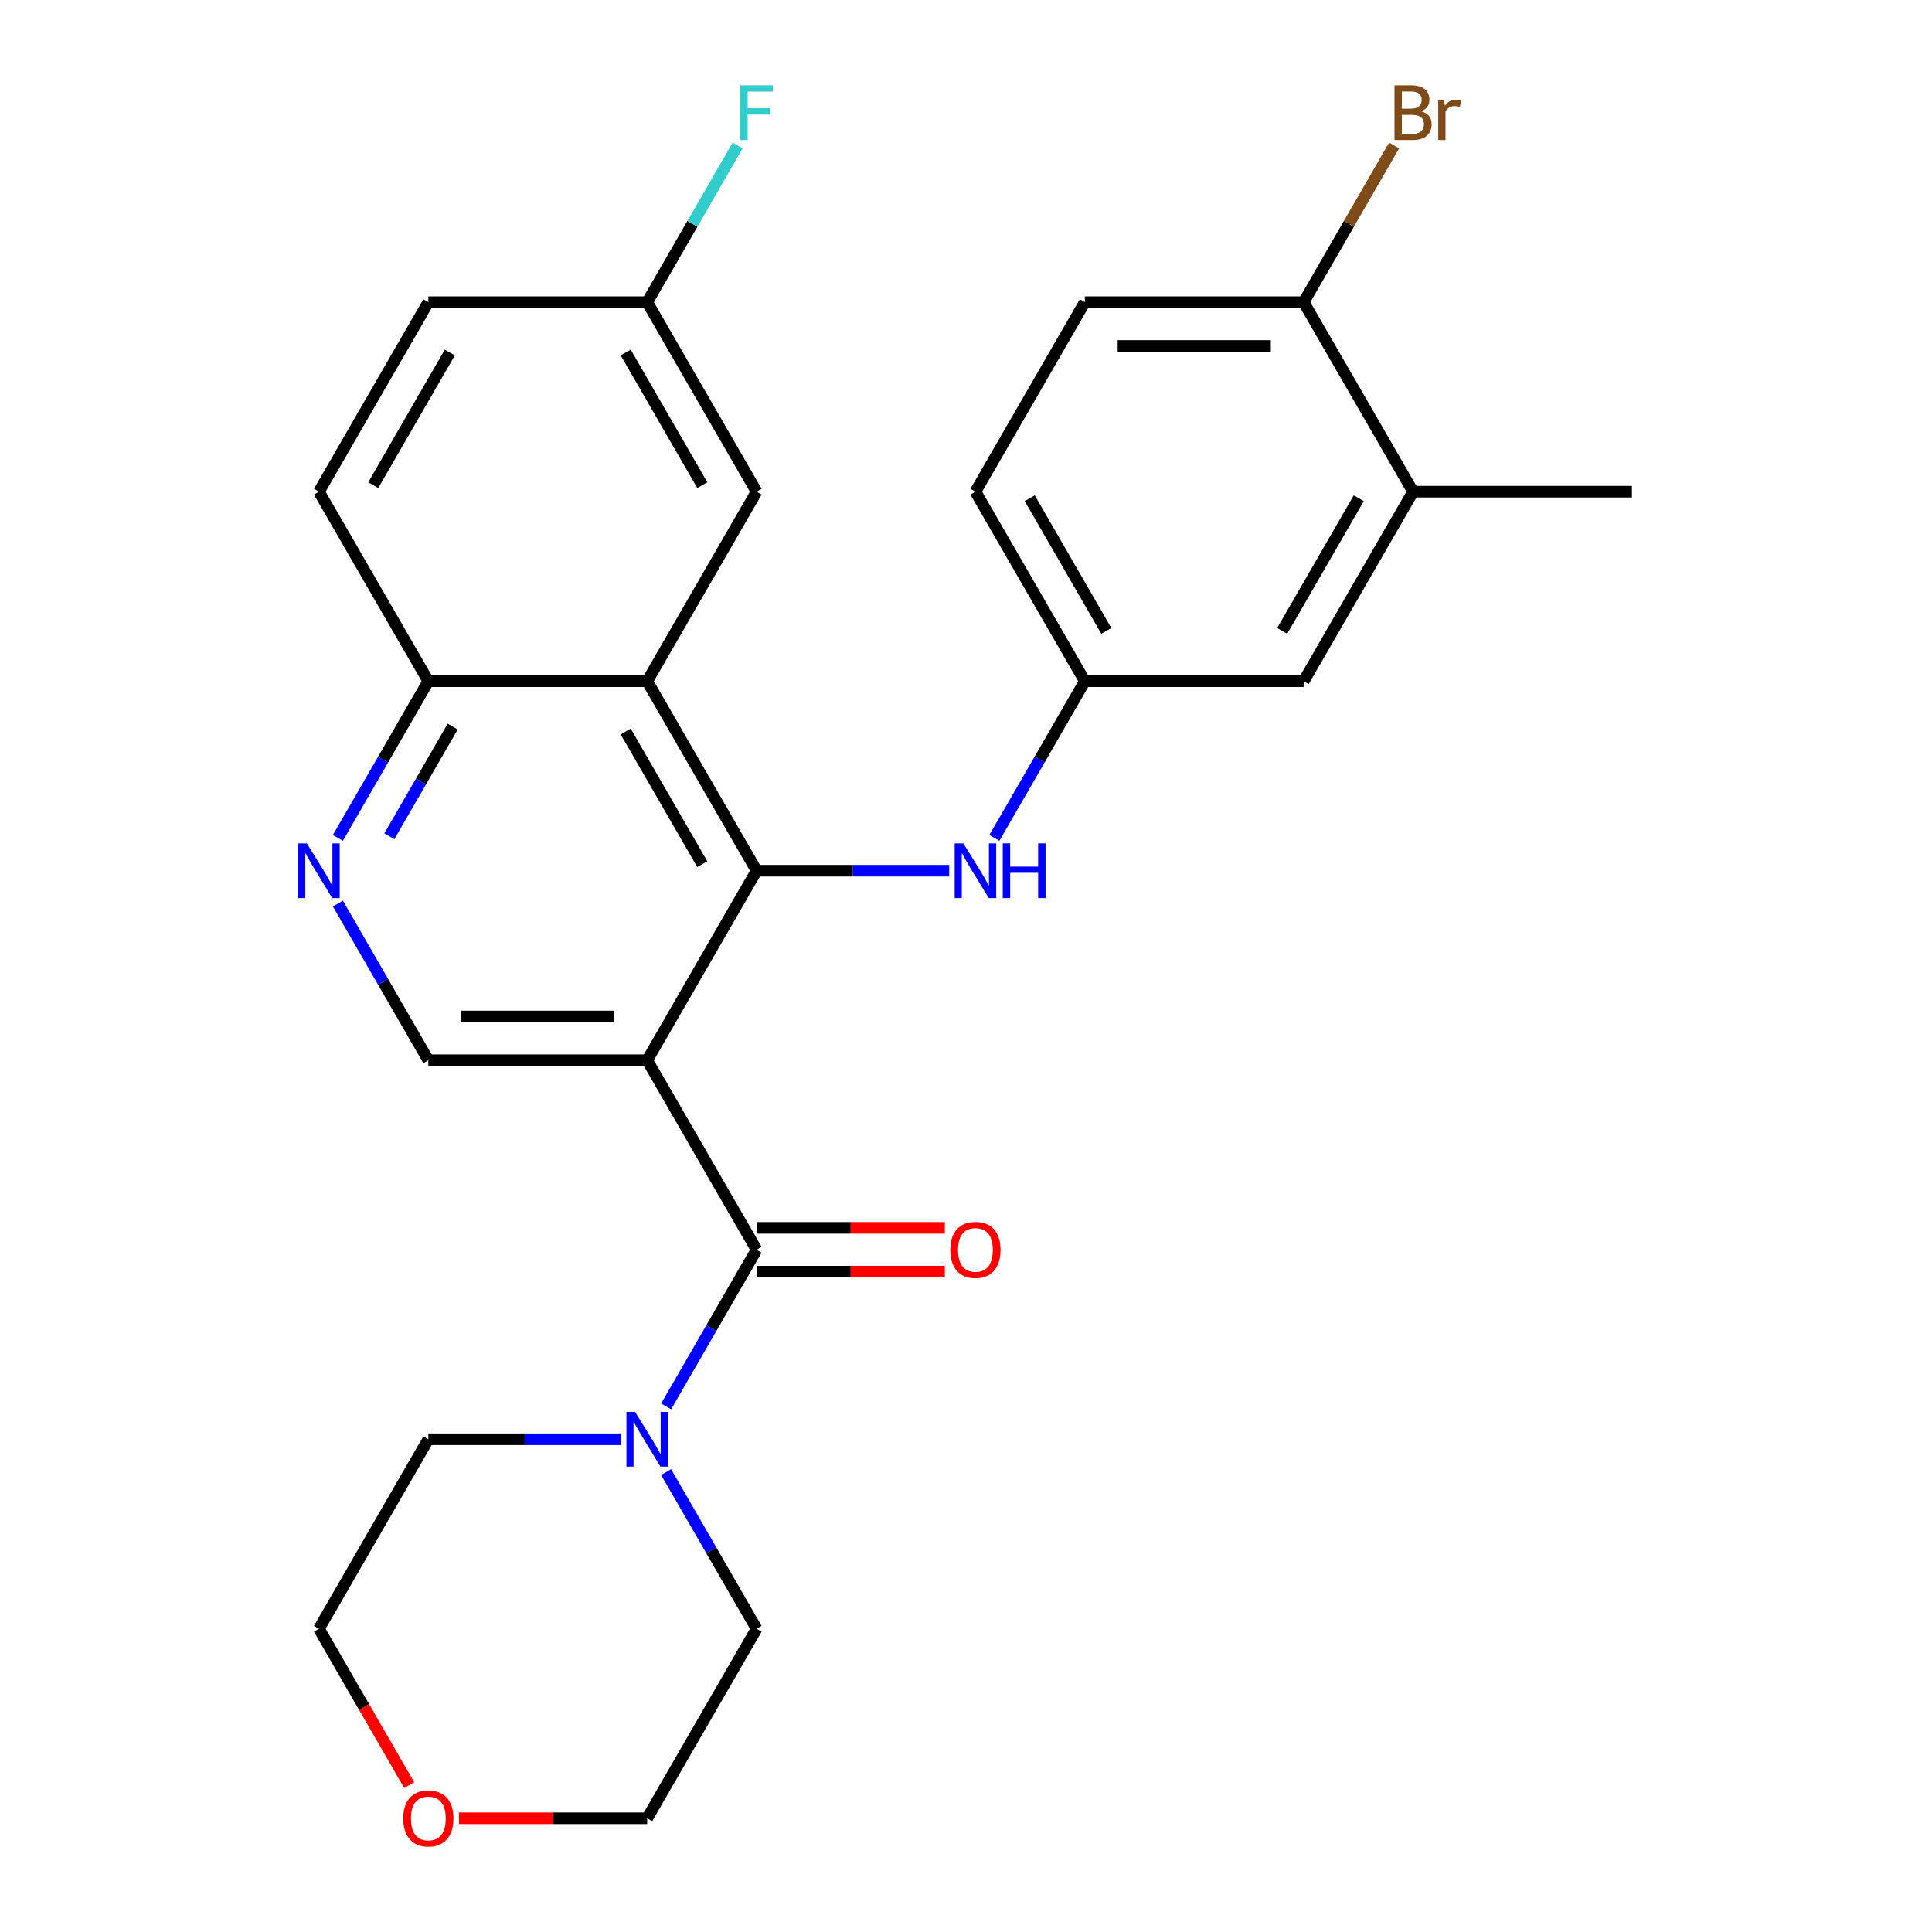 <?xml version='1.0' encoding='iso-8859-1'?>
<svg version='1.1' baseProfile='full'
              xmlns='http://www.w3.org/2000/svg'
                      xmlns:rdkit='http://www.rdkit.org/xml'
                      xmlns:xlink='http://www.w3.org/1999/xlink'
                  xml:space='preserve'
width='1000px' height='1000px' viewBox='0 0 1000 1000'>
<!-- END OF HEADER -->
<rect style='opacity:1.0;fill:#FFFFFF;stroke:none' width='1000' height='1000' x='0' y='0'> </rect>
<path class='bond-0' d='M 334.979,548.773 L 391.612,450.682' style='fill:none;fill-rule:evenodd;stroke:#000000;stroke-width:6px;stroke-linecap:butt;stroke-linejoin:miter;stroke-opacity:1' />
<path class='bond-1' d='M 334.979,548.773 L 391.612,646.864' style='fill:none;fill-rule:evenodd;stroke:#000000;stroke-width:6px;stroke-linecap:butt;stroke-linejoin:miter;stroke-opacity:1' />
<path class='bond-4' d='M 334.979,548.773 L 221.713,548.773' style='fill:none;fill-rule:evenodd;stroke:#000000;stroke-width:6px;stroke-linecap:butt;stroke-linejoin:miter;stroke-opacity:1' />
<path class='bond-4' d='M 317.989,526.12 L 238.703,526.12' style='fill:none;fill-rule:evenodd;stroke:#000000;stroke-width:6px;stroke-linecap:butt;stroke-linejoin:miter;stroke-opacity:1' />
<path class='bond-2' d='M 391.612,450.682 L 334.979,352.591' style='fill:none;fill-rule:evenodd;stroke:#000000;stroke-width:6px;stroke-linecap:butt;stroke-linejoin:miter;stroke-opacity:1' />
<path class='bond-2' d='M 363.499,447.295 L 323.856,378.631' style='fill:none;fill-rule:evenodd;stroke:#000000;stroke-width:6px;stroke-linecap:butt;stroke-linejoin:miter;stroke-opacity:1' />
<path class='bond-6' d='M 391.612,450.682 L 441.459,450.682' style='fill:none;fill-rule:evenodd;stroke:#000000;stroke-width:6px;stroke-linecap:butt;stroke-linejoin:miter;stroke-opacity:1' />
<path class='bond-6' d='M 441.459,450.682 L 491.306,450.682' style='fill:none;fill-rule:evenodd;stroke:#0000FF;stroke-width:6px;stroke-linecap:butt;stroke-linejoin:miter;stroke-opacity:1' />
<path class='bond-3' d='M 391.612,646.864 L 368.2,687.414' style='fill:none;fill-rule:evenodd;stroke:#000000;stroke-width:6px;stroke-linecap:butt;stroke-linejoin:miter;stroke-opacity:1' />
<path class='bond-3' d='M 368.2,687.414 L 344.789,727.964' style='fill:none;fill-rule:evenodd;stroke:#0000FF;stroke-width:6px;stroke-linecap:butt;stroke-linejoin:miter;stroke-opacity:1' />
<path class='bond-10' d='M 391.612,658.191 L 440.329,658.191' style='fill:none;fill-rule:evenodd;stroke:#000000;stroke-width:6px;stroke-linecap:butt;stroke-linejoin:miter;stroke-opacity:1' />
<path class='bond-10' d='M 440.329,658.191 L 489.046,658.191' style='fill:none;fill-rule:evenodd;stroke:#FF0000;stroke-width:6px;stroke-linecap:butt;stroke-linejoin:miter;stroke-opacity:1' />
<path class='bond-10' d='M 391.612,635.538 L 440.329,635.538' style='fill:none;fill-rule:evenodd;stroke:#000000;stroke-width:6px;stroke-linecap:butt;stroke-linejoin:miter;stroke-opacity:1' />
<path class='bond-10' d='M 440.329,635.538 L 489.046,635.538' style='fill:none;fill-rule:evenodd;stroke:#FF0000;stroke-width:6px;stroke-linecap:butt;stroke-linejoin:miter;stroke-opacity:1' />
<path class='bond-9' d='M 334.979,352.591 L 391.612,254.499' style='fill:none;fill-rule:evenodd;stroke:#000000;stroke-width:6px;stroke-linecap:butt;stroke-linejoin:miter;stroke-opacity:1' />
<path class='bond-27' d='M 334.979,352.591 L 221.713,352.591' style='fill:none;fill-rule:evenodd;stroke:#000000;stroke-width:6px;stroke-linecap:butt;stroke-linejoin:miter;stroke-opacity:1' />
<path class='bond-22' d='M 344.789,761.947 L 368.2,802.497' style='fill:none;fill-rule:evenodd;stroke:#0000FF;stroke-width:6px;stroke-linecap:butt;stroke-linejoin:miter;stroke-opacity:1' />
<path class='bond-22' d='M 368.2,802.497 L 391.612,843.047' style='fill:none;fill-rule:evenodd;stroke:#000000;stroke-width:6px;stroke-linecap:butt;stroke-linejoin:miter;stroke-opacity:1' />
<path class='bond-23' d='M 321.407,744.956 L 271.56,744.956' style='fill:none;fill-rule:evenodd;stroke:#0000FF;stroke-width:6px;stroke-linecap:butt;stroke-linejoin:miter;stroke-opacity:1' />
<path class='bond-23' d='M 271.56,744.956 L 221.713,744.956' style='fill:none;fill-rule:evenodd;stroke:#000000;stroke-width:6px;stroke-linecap:butt;stroke-linejoin:miter;stroke-opacity:1' />
<path class='bond-5' d='M 221.713,548.773 L 198.301,508.223' style='fill:none;fill-rule:evenodd;stroke:#000000;stroke-width:6px;stroke-linecap:butt;stroke-linejoin:miter;stroke-opacity:1' />
<path class='bond-5' d='M 198.301,508.223 L 174.89,467.674' style='fill:none;fill-rule:evenodd;stroke:#0000FF;stroke-width:6px;stroke-linecap:butt;stroke-linejoin:miter;stroke-opacity:1' />
<path class='bond-7' d='M 174.89,433.69 L 198.301,393.14' style='fill:none;fill-rule:evenodd;stroke:#0000FF;stroke-width:6px;stroke-linecap:butt;stroke-linejoin:miter;stroke-opacity:1' />
<path class='bond-7' d='M 198.301,393.14 L 221.713,352.591' style='fill:none;fill-rule:evenodd;stroke:#000000;stroke-width:6px;stroke-linecap:butt;stroke-linejoin:miter;stroke-opacity:1' />
<path class='bond-7' d='M 201.532,432.852 L 217.92,404.467' style='fill:none;fill-rule:evenodd;stroke:#0000FF;stroke-width:6px;stroke-linecap:butt;stroke-linejoin:miter;stroke-opacity:1' />
<path class='bond-7' d='M 217.92,404.467 L 234.308,376.082' style='fill:none;fill-rule:evenodd;stroke:#000000;stroke-width:6px;stroke-linecap:butt;stroke-linejoin:miter;stroke-opacity:1' />
<path class='bond-11' d='M 514.688,433.69 L 538.099,393.14' style='fill:none;fill-rule:evenodd;stroke:#0000FF;stroke-width:6px;stroke-linecap:butt;stroke-linejoin:miter;stroke-opacity:1' />
<path class='bond-11' d='M 538.099,393.14 L 561.511,352.591' style='fill:none;fill-rule:evenodd;stroke:#000000;stroke-width:6px;stroke-linecap:butt;stroke-linejoin:miter;stroke-opacity:1' />
<path class='bond-16' d='M 221.713,352.591 L 165.08,254.499' style='fill:none;fill-rule:evenodd;stroke:#000000;stroke-width:6px;stroke-linecap:butt;stroke-linejoin:miter;stroke-opacity:1' />
<path class='bond-8' d='M 731.41,254.499 L 674.777,352.591' style='fill:none;fill-rule:evenodd;stroke:#000000;stroke-width:6px;stroke-linecap:butt;stroke-linejoin:miter;stroke-opacity:1' />
<path class='bond-8' d='M 703.297,257.886 L 663.654,326.55' style='fill:none;fill-rule:evenodd;stroke:#000000;stroke-width:6px;stroke-linecap:butt;stroke-linejoin:miter;stroke-opacity:1' />
<path class='bond-24' d='M 731.41,254.499 L 844.676,254.499' style='fill:none;fill-rule:evenodd;stroke:#000000;stroke-width:6px;stroke-linecap:butt;stroke-linejoin:miter;stroke-opacity:1' />
<path class='bond-30' d='M 731.41,254.499 L 674.777,156.408' style='fill:none;fill-rule:evenodd;stroke:#000000;stroke-width:6px;stroke-linecap:butt;stroke-linejoin:miter;stroke-opacity:1' />
<path class='bond-17' d='M 391.612,254.499 L 334.979,156.408' style='fill:none;fill-rule:evenodd;stroke:#000000;stroke-width:6px;stroke-linecap:butt;stroke-linejoin:miter;stroke-opacity:1' />
<path class='bond-17' d='M 363.499,251.112 L 323.856,182.448' style='fill:none;fill-rule:evenodd;stroke:#000000;stroke-width:6px;stroke-linecap:butt;stroke-linejoin:miter;stroke-opacity:1' />
<path class='bond-13' d='M 561.511,352.591 L 674.777,352.591' style='fill:none;fill-rule:evenodd;stroke:#000000;stroke-width:6px;stroke-linecap:butt;stroke-linejoin:miter;stroke-opacity:1' />
<path class='bond-18' d='M 561.511,352.591 L 504.878,254.499' style='fill:none;fill-rule:evenodd;stroke:#000000;stroke-width:6px;stroke-linecap:butt;stroke-linejoin:miter;stroke-opacity:1' />
<path class='bond-18' d='M 572.634,326.55 L 532.991,257.886' style='fill:none;fill-rule:evenodd;stroke:#000000;stroke-width:6px;stroke-linecap:butt;stroke-linejoin:miter;stroke-opacity:1' />
<path class='bond-12' d='M 674.777,156.408 L 561.511,156.408' style='fill:none;fill-rule:evenodd;stroke:#000000;stroke-width:6px;stroke-linecap:butt;stroke-linejoin:miter;stroke-opacity:1' />
<path class='bond-12' d='M 657.787,179.061 L 578.501,179.061' style='fill:none;fill-rule:evenodd;stroke:#000000;stroke-width:6px;stroke-linecap:butt;stroke-linejoin:miter;stroke-opacity:1' />
<path class='bond-19' d='M 674.777,156.408 L 698.188,115.858' style='fill:none;fill-rule:evenodd;stroke:#000000;stroke-width:6px;stroke-linecap:butt;stroke-linejoin:miter;stroke-opacity:1' />
<path class='bond-19' d='M 698.188,115.858 L 721.6,75.308' style='fill:none;fill-rule:evenodd;stroke:#7F4C19;stroke-width:6px;stroke-linecap:butt;stroke-linejoin:miter;stroke-opacity:1' />
<path class='bond-14' d='M 211.81,923.987 L 188.445,883.517' style='fill:none;fill-rule:evenodd;stroke:#FF0000;stroke-width:6px;stroke-linecap:butt;stroke-linejoin:miter;stroke-opacity:1' />
<path class='bond-14' d='M 188.445,883.517 L 165.08,843.047' style='fill:none;fill-rule:evenodd;stroke:#000000;stroke-width:6px;stroke-linecap:butt;stroke-linejoin:miter;stroke-opacity:1' />
<path class='bond-28' d='M 237.544,941.138 L 286.262,941.138' style='fill:none;fill-rule:evenodd;stroke:#FF0000;stroke-width:6px;stroke-linecap:butt;stroke-linejoin:miter;stroke-opacity:1' />
<path class='bond-28' d='M 286.262,941.138 L 334.979,941.138' style='fill:none;fill-rule:evenodd;stroke:#000000;stroke-width:6px;stroke-linecap:butt;stroke-linejoin:miter;stroke-opacity:1' />
<path class='bond-15' d='M 561.511,156.408 L 504.878,254.499' style='fill:none;fill-rule:evenodd;stroke:#000000;stroke-width:6px;stroke-linecap:butt;stroke-linejoin:miter;stroke-opacity:1' />
<path class='bond-20' d='M 165.08,254.499 L 221.713,156.408' style='fill:none;fill-rule:evenodd;stroke:#000000;stroke-width:6px;stroke-linecap:butt;stroke-linejoin:miter;stroke-opacity:1' />
<path class='bond-20' d='M 193.193,251.112 L 232.836,182.448' style='fill:none;fill-rule:evenodd;stroke:#000000;stroke-width:6px;stroke-linecap:butt;stroke-linejoin:miter;stroke-opacity:1' />
<path class='bond-21' d='M 334.979,156.408 L 358.39,115.858' style='fill:none;fill-rule:evenodd;stroke:#000000;stroke-width:6px;stroke-linecap:butt;stroke-linejoin:miter;stroke-opacity:1' />
<path class='bond-21' d='M 358.39,115.858 L 381.802,75.308' style='fill:none;fill-rule:evenodd;stroke:#33CCCC;stroke-width:6px;stroke-linecap:butt;stroke-linejoin:miter;stroke-opacity:1' />
<path class='bond-29' d='M 334.979,156.408 L 221.713,156.408' style='fill:none;fill-rule:evenodd;stroke:#000000;stroke-width:6px;stroke-linecap:butt;stroke-linejoin:miter;stroke-opacity:1' />
<path class='bond-26' d='M 391.612,843.047 L 334.979,941.138' style='fill:none;fill-rule:evenodd;stroke:#000000;stroke-width:6px;stroke-linecap:butt;stroke-linejoin:miter;stroke-opacity:1' />
<path class='bond-25' d='M 221.713,744.956 L 165.08,843.047' style='fill:none;fill-rule:evenodd;stroke:#000000;stroke-width:6px;stroke-linecap:butt;stroke-linejoin:miter;stroke-opacity:1' />
<path  class='atom-4' d='M 328.719 730.796
L 337.999 745.796
Q 338.919 747.276, 340.399 749.956
Q 341.879 752.636, 341.959 752.796
L 341.959 730.796
L 345.719 730.796
L 345.719 759.116
L 341.839 759.116
L 331.879 742.716
Q 330.719 740.796, 329.479 738.596
Q 328.279 736.396, 327.919 735.716
L 327.919 759.116
L 324.239 759.116
L 324.239 730.796
L 328.719 730.796
' fill='#0000FF'/>
<path  class='atom-6' d='M 158.82 436.522
L 168.1 451.522
Q 169.02 453.002, 170.5 455.682
Q 171.98 458.362, 172.06 458.522
L 172.06 436.522
L 175.82 436.522
L 175.82 464.842
L 171.94 464.842
L 161.98 448.442
Q 160.82 446.522, 159.58 444.322
Q 158.38 442.122, 158.02 441.442
L 158.02 464.842
L 154.34 464.842
L 154.34 436.522
L 158.82 436.522
' fill='#0000FF'/>
<path  class='atom-7' d='M 498.618 436.522
L 507.898 451.522
Q 508.818 453.002, 510.298 455.682
Q 511.778 458.362, 511.858 458.522
L 511.858 436.522
L 515.618 436.522
L 515.618 464.842
L 511.738 464.842
L 501.778 448.442
Q 500.618 446.522, 499.378 444.322
Q 498.178 442.122, 497.818 441.442
L 497.818 464.842
L 494.138 464.842
L 494.138 436.522
L 498.618 436.522
' fill='#0000FF'/>
<path  class='atom-7' d='M 519.018 436.522
L 522.858 436.522
L 522.858 448.562
L 537.338 448.562
L 537.338 436.522
L 541.178 436.522
L 541.178 464.842
L 537.338 464.842
L 537.338 451.762
L 522.858 451.762
L 522.858 464.842
L 519.018 464.842
L 519.018 436.522
' fill='#0000FF'/>
<path  class='atom-11' d='M 491.878 646.944
Q 491.878 640.144, 495.238 636.344
Q 498.598 632.544, 504.878 632.544
Q 511.158 632.544, 514.518 636.344
Q 517.878 640.144, 517.878 646.944
Q 517.878 653.824, 514.478 657.744
Q 511.078 661.624, 504.878 661.624
Q 498.638 661.624, 495.238 657.744
Q 491.878 653.864, 491.878 646.944
M 504.878 658.424
Q 509.198 658.424, 511.518 655.544
Q 513.878 652.624, 513.878 646.944
Q 513.878 641.384, 511.518 638.584
Q 509.198 635.744, 504.878 635.744
Q 500.558 635.744, 498.198 638.544
Q 495.878 641.344, 495.878 646.944
Q 495.878 652.664, 498.198 655.544
Q 500.558 658.424, 504.878 658.424
' fill='#FF0000'/>
<path  class='atom-15' d='M 208.713 941.218
Q 208.713 934.418, 212.073 930.618
Q 215.433 926.818, 221.713 926.818
Q 227.993 926.818, 231.353 930.618
Q 234.713 934.418, 234.713 941.218
Q 234.713 948.098, 231.313 952.018
Q 227.913 955.898, 221.713 955.898
Q 215.473 955.898, 212.073 952.018
Q 208.713 948.138, 208.713 941.218
M 221.713 952.698
Q 226.033 952.698, 228.353 949.818
Q 230.713 946.898, 230.713 941.218
Q 230.713 935.658, 228.353 932.858
Q 226.033 930.018, 221.713 930.018
Q 217.393 930.018, 215.033 932.818
Q 212.713 935.618, 212.713 941.218
Q 212.713 946.938, 215.033 949.818
Q 217.393 952.698, 221.713 952.698
' fill='#FF0000'/>
<path  class='atom-20' d='M 735.55 57.597
Q 738.27 58.357, 739.63 60.037
Q 741.03 61.677, 741.03 64.117
Q 741.03 68.037, 738.51 70.277
Q 736.03 72.477, 731.31 72.477
L 721.79 72.477
L 721.79 44.157
L 730.15 44.157
Q 734.99 44.157, 737.43 46.117
Q 739.87 48.077, 739.87 51.677
Q 739.87 55.957, 735.55 57.597
M 725.59 47.357
L 725.59 56.237
L 730.15 56.237
Q 732.95 56.237, 734.39 55.117
Q 735.87 53.957, 735.87 51.677
Q 735.87 47.357, 730.15 47.357
L 725.59 47.357
M 731.31 69.277
Q 734.07 69.277, 735.55 67.957
Q 737.03 66.637, 737.03 64.117
Q 737.03 61.797, 735.39 60.637
Q 733.79 59.437, 730.71 59.437
L 725.59 59.437
L 725.59 69.277
L 731.31 69.277
' fill='#7F4C19'/>
<path  class='atom-20' d='M 747.47 51.917
L 747.91 54.757
Q 750.07 51.557, 753.59 51.557
Q 754.71 51.557, 756.23 51.957
L 755.63 55.317
Q 753.91 54.917, 752.95 54.917
Q 751.27 54.917, 750.15 55.597
Q 749.07 56.237, 748.19 57.797
L 748.19 72.477
L 744.43 72.477
L 744.43 51.917
L 747.47 51.917
' fill='#7F4C19'/>
<path  class='atom-22' d='M 383.192 44.157
L 400.032 44.157
L 400.032 47.397
L 386.992 47.397
L 386.992 55.997
L 398.592 55.997
L 398.592 59.277
L 386.992 59.277
L 386.992 72.477
L 383.192 72.477
L 383.192 44.157
' fill='#33CCCC'/>
</svg>
